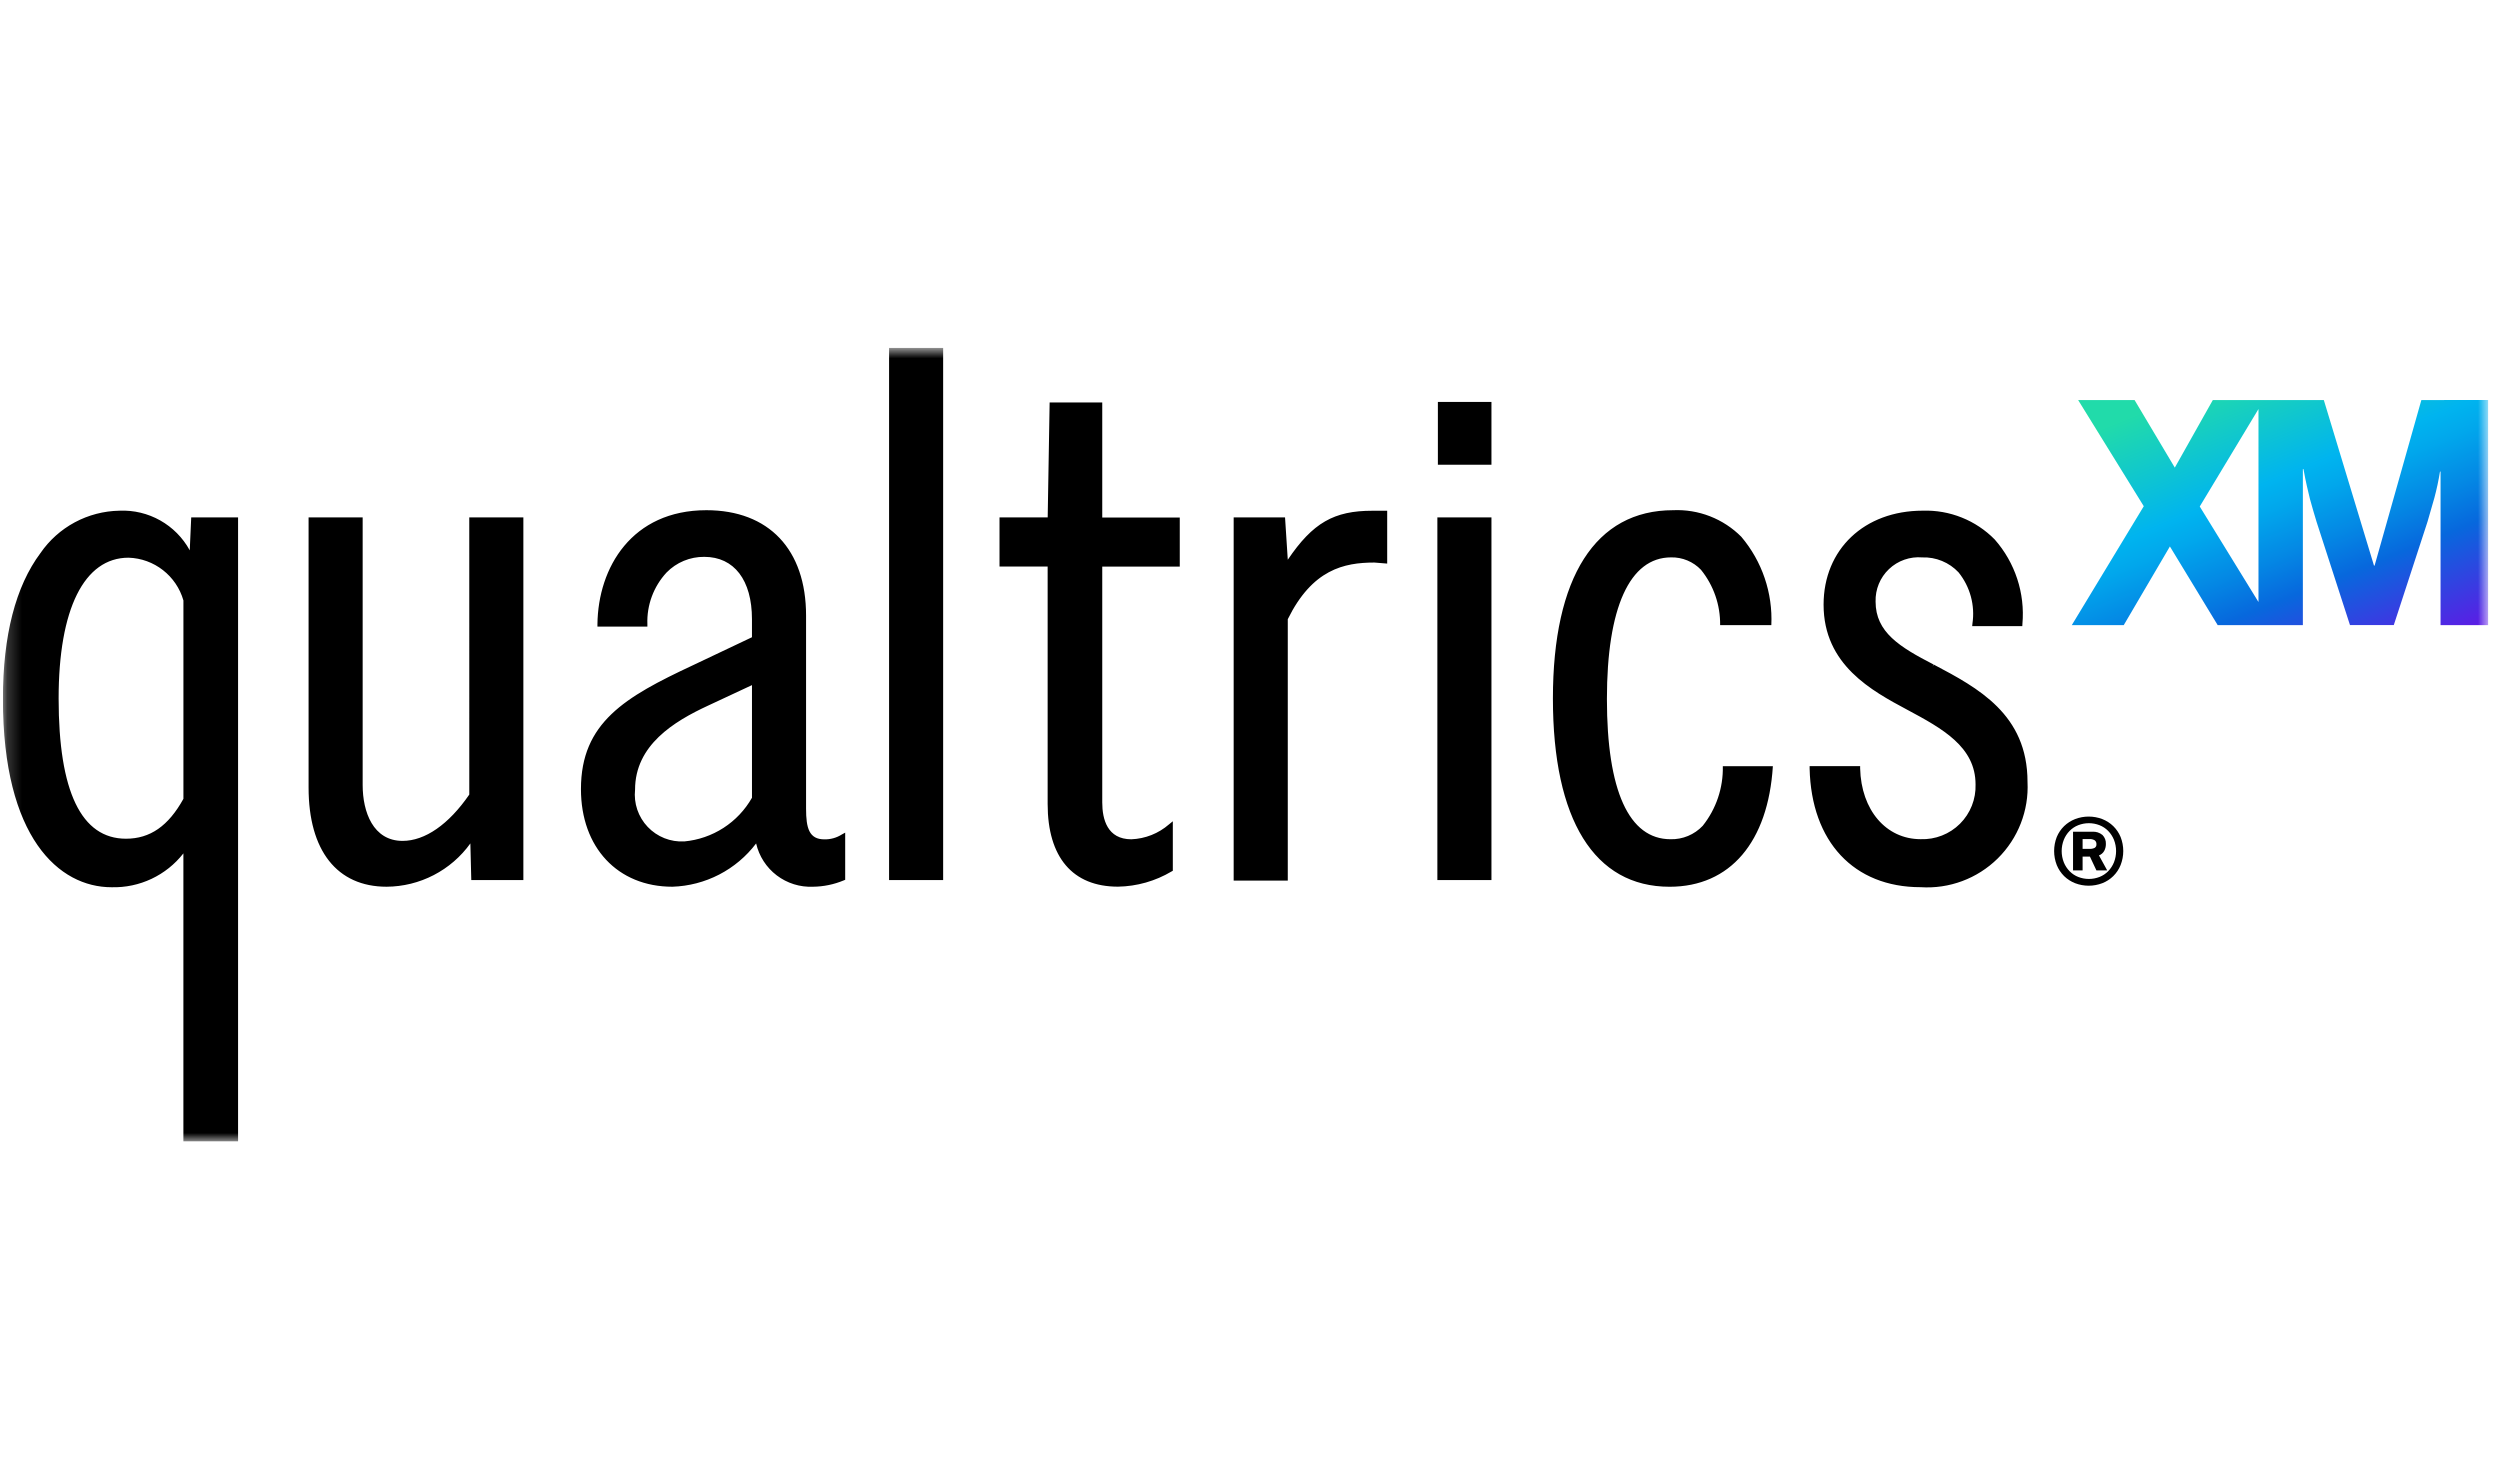 <svg xmlns="http://www.w3.org/2000/svg" fill="none" viewBox="0 0 171 101" height="101" width="171">
<g clip-path="url(#clip0_110_39700)">
<mask height="56" width="171" y="23" x="0" maskUnits="userSpaceOnUse" style="mask-type:luminance" id="mask0_110_39700">
<path fill="white" d="M170.2 23.799H0.2V78.073H170.2V23.799Z"></path>
</mask>
<g mask="url(#mask0_110_39700)">
<path fill="black" d="M56.386 57.412C55.343 57.412 55.135 56.643 55.135 55.315V42.103C55.135 37.587 52.587 34.898 48.317 34.898C43.222 34.898 40.906 38.816 40.865 42.7V42.86H44.281V42.699C44.232 41.395 44.702 40.124 45.587 39.165C45.923 38.819 46.326 38.546 46.771 38.361C47.216 38.176 47.694 38.084 48.176 38.089C50.216 38.089 51.434 39.681 51.434 42.348V43.587L47.368 45.516C42.758 47.673 39.737 49.426 39.737 53.975C39.737 57.969 42.25 60.652 45.99 60.652C47.106 60.617 48.199 60.333 49.19 59.821C50.181 59.309 51.045 58.581 51.719 57.691C51.919 58.562 52.418 59.335 53.129 59.876C53.84 60.417 54.718 60.691 55.61 60.652C56.333 60.644 57.047 60.497 57.714 60.218L57.811 60.178V56.952L57.58 57.079C57.223 57.305 56.808 57.421 56.386 57.412ZM51.435 46.862V54.567C50.961 55.401 50.292 56.109 49.486 56.629C48.679 57.149 47.759 57.466 46.803 57.554C46.34 57.579 45.876 57.503 45.444 57.332C45.012 57.16 44.623 56.897 44.303 56.56C43.983 56.224 43.74 55.821 43.59 55.382C43.441 54.942 43.389 54.474 43.438 54.013C43.438 50.967 46.102 49.345 48.418 48.271L51.435 46.862ZM75.394 27.527H71.795L71.662 35.391H68.367V38.749H71.659V54.993C71.659 58.64 73.368 60.648 76.469 60.648C77.762 60.627 79.028 60.267 80.139 59.606L80.221 59.56V56.175L79.962 56.385C79.245 57.01 78.335 57.37 77.385 57.407C75.739 57.407 75.394 56.037 75.394 54.887V38.755H80.696V35.397H75.394V27.527ZM32.099 54.349C30.691 56.392 29.071 57.517 27.537 57.517C25.523 57.517 24.806 55.542 24.806 53.695V35.39H21.107V53.87C21.107 58.18 23.052 60.652 26.445 60.652C27.566 60.645 28.669 60.373 29.664 59.858C30.66 59.343 31.52 58.601 32.173 57.69L32.236 60.195H35.798V35.39H32.098L32.099 54.349ZM12.979 37.643C12.022 35.892 10.151 34.84 8.158 34.932C7.095 34.952 6.051 35.225 5.114 35.728C4.177 36.232 3.373 36.951 2.77 37.827C1.064 40.112 0.199 43.47 0.199 47.809C0.199 57.305 4.037 60.687 7.629 60.687C9.542 60.739 11.367 59.88 12.544 58.371V78.066H16.284V35.39H13.079L12.979 37.643ZM12.546 41.071V54.64C11.516 56.501 10.268 57.368 8.617 57.368C5.56 57.368 4.01 54.14 4.01 47.775C4.01 41.656 5.754 38.146 8.793 38.146C10.546 38.201 12.063 39.384 12.546 41.071ZM60.813 23.799H64.511V60.195H60.813V23.799ZM98.316 35.391H102.015V60.195H98.316V35.391ZM98.351 27.494H102.015V31.788H98.351V27.494ZM88.084 38.287L87.897 35.392H84.383V60.232H88.084V42.353C89.76 38.95 91.927 38.479 94.007 38.478L94.884 38.549V34.935H93.88C91.246 34.932 89.795 35.756 88.084 38.287ZM132.278 45.462L132.182 45.592L132.256 45.452C129.935 44.253 128.29 43.243 128.29 41.153C128.265 40.314 128.597 39.503 129.207 38.925C129.507 38.639 129.866 38.42 130.258 38.283C130.65 38.145 131.066 38.092 131.479 38.127C131.944 38.11 132.406 38.193 132.834 38.37C133.264 38.546 133.65 38.813 133.967 39.152C134.358 39.639 134.644 40.201 134.807 40.803C134.97 41.406 135.007 42.035 134.915 42.653L134.898 42.826H138.325L138.333 42.676C138.519 40.572 137.833 38.483 136.437 36.899C135.797 36.248 135.03 35.737 134.182 35.399C133.336 35.06 132.427 34.9 131.516 34.93C127.522 34.93 124.733 37.574 124.733 41.359C124.733 45.484 128.04 47.253 130.454 48.546C132.867 49.838 135.128 51.083 135.128 53.656C135.144 54.153 135.058 54.648 134.875 55.11C134.692 55.573 134.417 55.992 134.064 56.344C133.712 56.695 133.293 56.97 132.829 57.151C132.367 57.333 131.871 57.417 131.374 57.4C129.006 57.4 127.303 55.409 127.234 52.559V52.404H123.778V52.566C123.894 57.573 126.799 60.684 131.371 60.684C133.328 60.811 135.246 60.098 136.642 58.721C138.039 57.344 138.781 55.437 138.682 53.479C138.683 48.853 135.28 47.048 132.278 45.462ZM117.841 52.409C117.874 53.887 117.387 55.331 116.465 56.487C116.183 56.785 115.842 57.021 115.463 57.179C115.084 57.337 114.676 57.413 114.265 57.403C111.418 57.403 109.913 54.086 109.913 47.81C109.913 41.565 111.471 38.125 114.3 38.125C114.682 38.116 115.062 38.188 115.414 38.334C115.767 38.481 116.086 38.699 116.349 38.976C117.214 40.046 117.676 41.385 117.657 42.76H121.159C121.262 40.558 120.529 38.398 119.105 36.715C118.497 36.104 117.768 35.627 116.965 35.314C116.162 35.001 115.302 34.859 114.441 34.898C109.136 34.898 106.219 39.471 106.219 47.776C106.219 56.081 109.054 60.654 114.201 60.654C118.344 60.654 120.938 57.593 121.264 52.409H117.841ZM143.926 58.206C144.005 58.059 144.045 57.895 144.042 57.729C144.055 57.5 143.971 57.276 143.81 57.114C143.616 56.952 143.367 56.872 143.115 56.89H141.796V59.537H142.45V58.592H142.951L143.396 59.537H144.134L143.569 58.51C143.72 58.454 143.846 58.346 143.926 58.206ZM143.272 57.996C143.159 58.048 143.036 58.071 142.913 58.064H142.45V57.39H142.913C143.038 57.383 143.162 57.411 143.272 57.473C143.314 57.503 143.348 57.544 143.369 57.592C143.391 57.64 143.4 57.693 143.396 57.745C143.407 57.846 143.358 57.944 143.271 57.996H143.272Z"></path>
<path fill="black" d="M145.049 57.249C144.934 56.971 144.764 56.719 144.549 56.508C144.333 56.297 144.078 56.136 143.799 56.026C143.199 55.796 142.535 55.796 141.935 56.026C141.655 56.136 141.4 56.3 141.184 56.508C140.968 56.719 140.799 56.971 140.683 57.249C140.442 57.867 140.442 58.554 140.683 59.172C140.798 59.454 140.968 59.709 141.184 59.924C141.399 60.135 141.655 60.3 141.935 60.41C142.535 60.64 143.199 60.64 143.799 60.41C144.08 60.3 144.335 60.135 144.549 59.924C144.763 59.713 144.936 59.454 145.049 59.172C145.292 58.554 145.292 57.867 145.049 57.249ZM144.594 58.986C144.502 59.212 144.368 59.417 144.198 59.592C144.031 59.763 143.83 59.896 143.607 59.983C143.139 60.166 142.619 60.166 142.152 59.983C141.929 59.896 141.728 59.763 141.561 59.592C141.391 59.418 141.256 59.212 141.165 58.986C140.97 58.489 140.97 57.937 141.165 57.44C141.256 57.214 141.39 57.008 141.561 56.834C141.728 56.664 141.929 56.53 142.152 56.443C142.619 56.261 143.139 56.261 143.607 56.443C143.83 56.531 144.031 56.664 144.198 56.834C144.364 57.005 144.502 57.214 144.594 57.44C144.789 57.937 144.789 58.489 144.594 58.986Z"></path>
<path fill="url(#paint0_linear_110_39700)" d="M165.621 27.364L162.422 38.688H162.381L158.949 27.364H151.357L148.757 31.985L146.005 27.364H142.145L146.634 34.626L141.709 42.76H145.263L148.421 37.377L151.691 42.76H157.516V32.086H157.557C157.638 32.533 157.715 32.916 157.788 33.234C157.862 33.552 157.931 33.846 157.997 34.117L158.214 34.89L158.453 35.692L160.739 42.756H163.735L166.04 35.692C166.209 35.123 166.367 34.575 166.513 34.047C166.671 33.458 166.798 32.861 166.894 32.259H166.934V42.76H170.204V27.359L165.621 27.364ZM150.463 34.645L154.48 27.978V41.179L150.463 34.645Z"></path>
</g>
</g>
<defs>
<linearGradient gradientUnits="userSpaceOnUse" y2="50.028" x2="154.596" y1="27.483" x1="145.499" id="paint0_linear_110_39700">
<stop stop-color="#21DBAA" offset="0.042"></stop>
<stop stop-color="#00B4EF" offset="0.358"></stop>
<stop stop-color="#01A7EC" offset="0.433"></stop>
<stop stop-color="#0487E4" offset="0.568"></stop>
<stop stop-color="#0768DD" offset="0.68"></stop>
<stop stop-color="#5F1AE5" offset="0.965"></stop>
</linearGradient>
<clipPath id="clip0_110_39700">
<rect transform="translate(0.2 0.366)" fill="white" height="100" width="170"></rect>
</clipPath>
</defs>
</svg>

